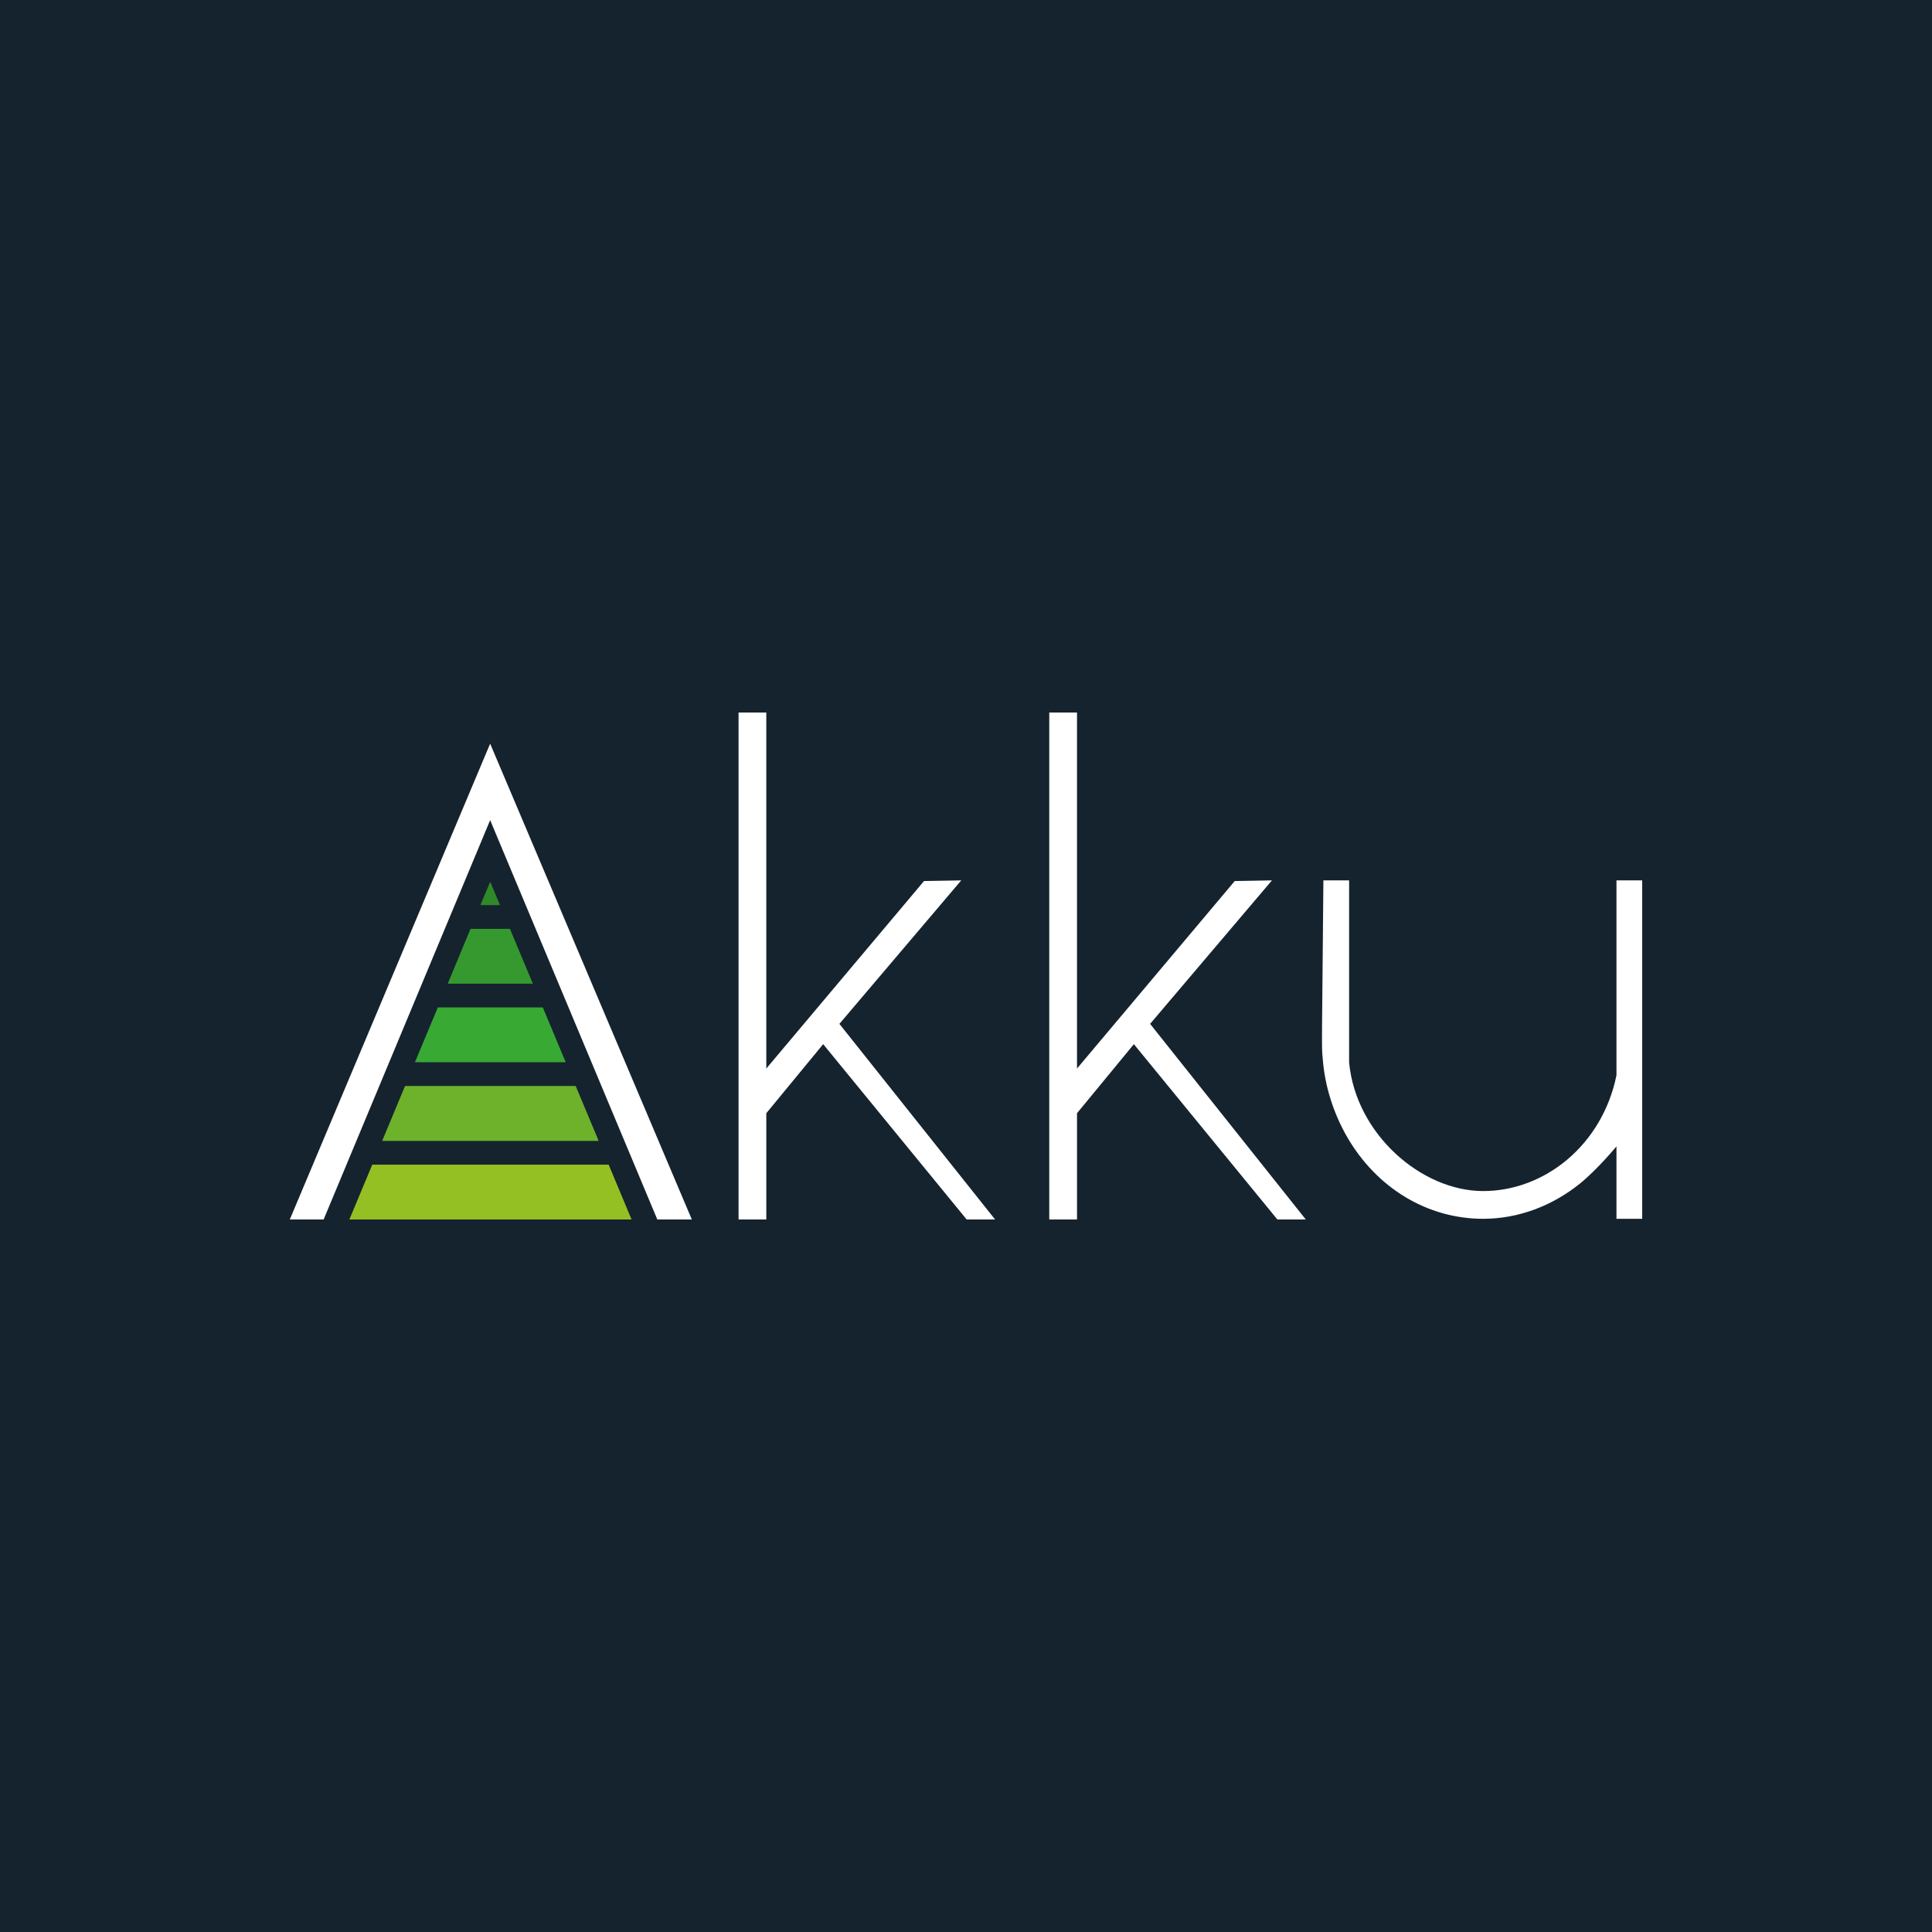 <?xml version="1.0" encoding="UTF-8"?>
<svg data-bbox="0 0 1000 1000" viewBox="0 0 1000 1000" xmlns="http://www.w3.org/2000/svg" data-type="color">
    <g>
        <path fill="#15232e" d="M1000 0v1000H0V0h1000z" data-color="1"/>
        <path fill="#ffffff" d="M253.7 384.92 150 631.2h17.51l86.19-206.7 86.52 206.7h17.87L253.7 384.92z" data-color="2"/>
        <path d="m434.48 529.96 80.57 101.24h-14.71l-74.27-90.74-29.43 35.74v55h-14.36V368.8h14.36v184.27l81.63-97.04 19.27-.35-63.06 74.27Z" fill="#ffffff" data-color="2"/>
        <path d="m595.3 529.96 80.57 101.24h-14.71l-74.27-90.74-29.43 35.74v55H543.1V368.8h14.36v184.27l81.63-97.04 19.27-.35-63.06 74.27Z" fill="#ffffff" data-color="2"/>
        <path d="M684.64 547.82c-.7-5.6-.35-9.1.35-92.13h13.31v94.24c3.5 37.13 37.49 66.56 69.37 66.56s61.65-23.82 69.01-59.91V455.69H850v175.16h-13.32v-37.49s-9.81 11.91-18.92 19.27c-14.36 11.56-31.88 18.22-50.1 18.22-28.73 0-55-15.77-70.42-42.39-7.01-12.25-11.56-26.27-12.61-40.64Z" fill="#ffffff" data-color="2"/>
        <path fill="#94c023" d="M326.89 631.19H180.84l11.85-28.37h122.35l11.85 28.37z" data-color="3"/>
        <path fill="#6eb22b" d="M309.87 590.52H197.81l11.85-28.42h88.31l11.9 28.42z" data-color="4"/>
        <path fill="#38a933" d="M292.81 549.81h-78.04l11.85-28.37h54.34l11.85 28.37z" data-color="5"/>
        <path fill="#359930" d="M275.8 509.14h-44.06l11.8-28.37h20.4l11.86 28.37z" data-color="6"/>
        <path fill="#308929" d="M258.78 468.48h-10.13l5.07-12.1 5.06 12.1z" data-color="7"/>
    </g>
</svg>
